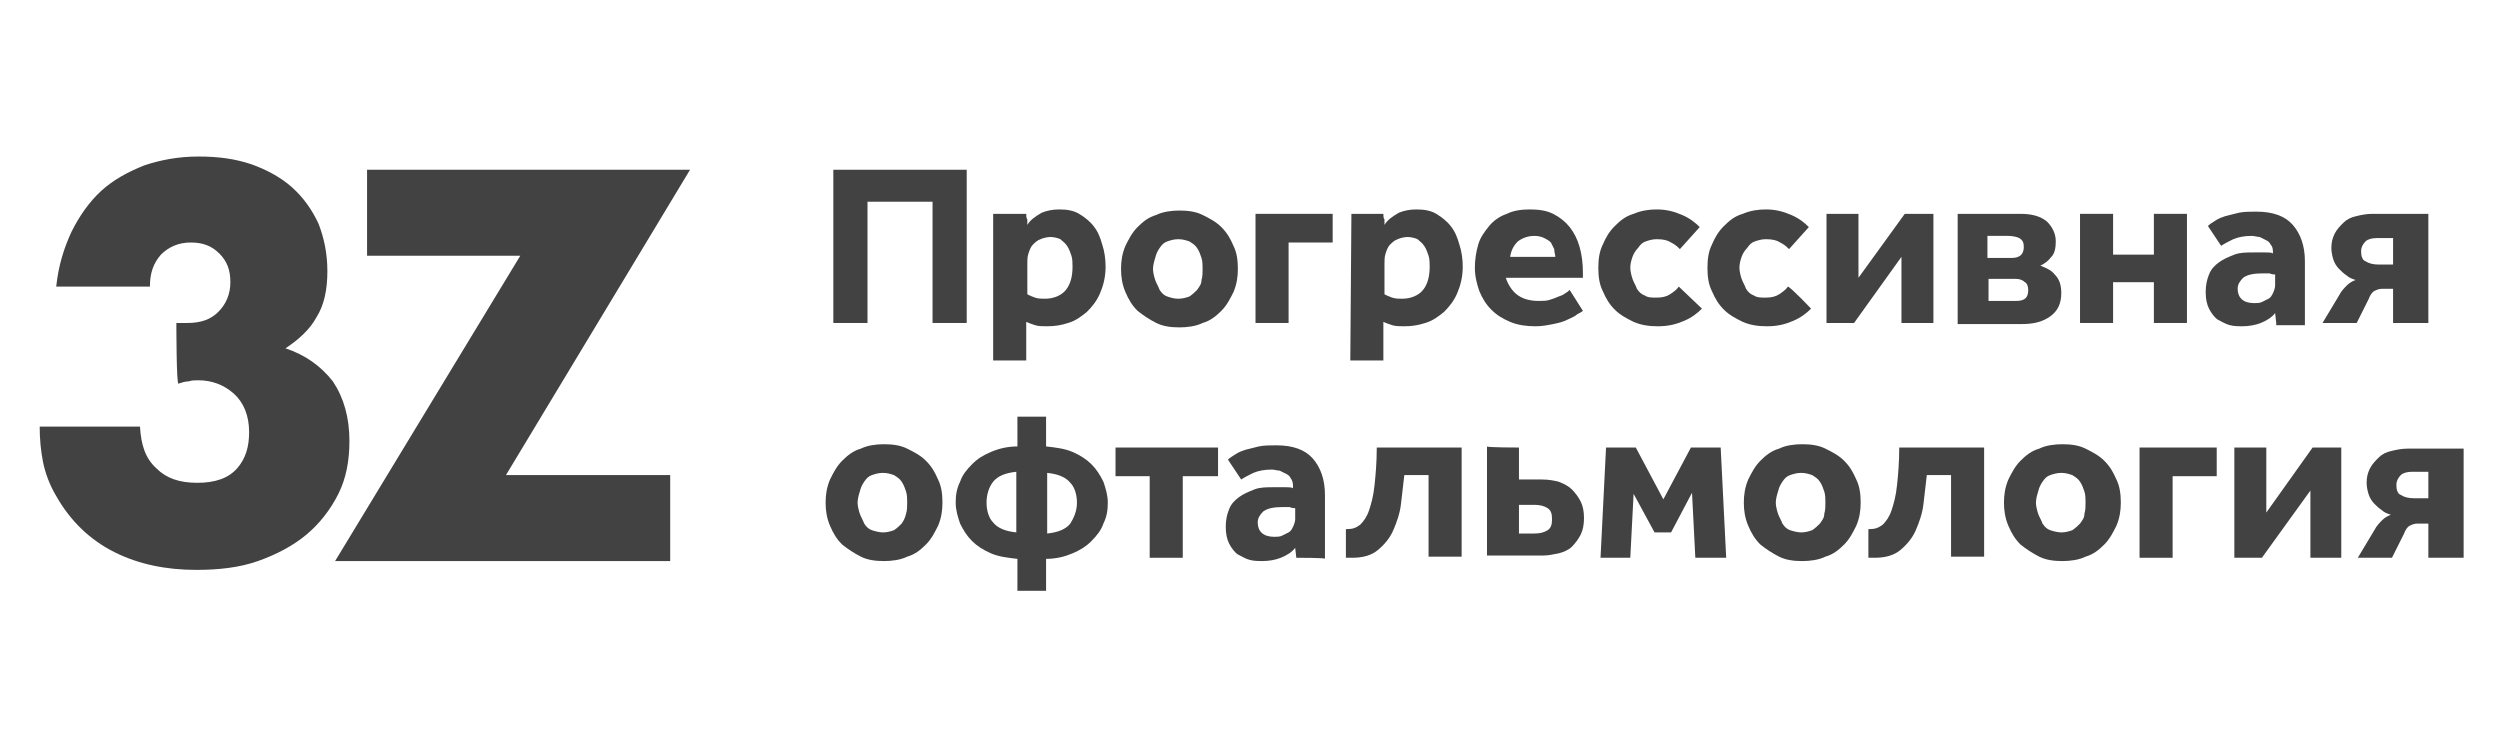 <?xml version="1.0" encoding="UTF-8"?> <svg xmlns:xodm="http://www.corel.com/coreldraw/odm/2003" xmlns="http://www.w3.org/2000/svg" xmlns:xlink="http://www.w3.org/1999/xlink" version="1.1" id="Слой_1" x="0px" y="0px" viewBox="0 0 226.8 68" style="enable-background:new 0 0 226.8 68;" xml:space="preserve"> <style type="text/css"> .st0{fill:#434242;} </style> <g id="Слой_x0020_1"> <g id="_2460055850608"> <path class="st0" d="M16,29.3c0.3,0,0.5,0,0.6,0h0.4c1.2,0,2.1-0.3,2.8-1c0.7-0.7,1.1-1.6,1.1-2.7c0-1.1-0.3-1.9-1-2.6 c-0.7-0.7-1.5-1-2.6-1c-1.1,0-2,0.4-2.7,1.1c-0.7,0.8-1,1.7-1,2.9H5.1c0.2-1.9,0.7-3.5,1.4-5c0.7-1.4,1.6-2.7,2.7-3.7 c1.1-1,2.4-1.7,3.9-2.3c1.5-0.5,3.1-0.8,4.9-0.8c1.8,0,3.3,0.2,4.8,0.7c1.4,0.5,2.7,1.2,3.7,2.1c1,0.9,1.8,2,2.4,3.3 c0.5,1.3,0.8,2.7,0.8,4.3c0,1.7-0.3,3.1-1,4.2c-0.6,1.1-1.6,2-2.8,2.8c1.8,0.6,3.2,1.6,4.3,3c1,1.5,1.5,3.3,1.5,5.4 c0,1.8-0.3,3.4-1,4.8c-0.7,1.4-1.7,2.7-2.9,3.7c-1.2,1-2.7,1.8-4.4,2.4c-1.7,0.6-3.6,0.8-5.6,0.8c-2.7,0-5.2-0.5-7.4-1.6 c-2.2-1.1-4-2.8-5.3-5.1c-0.6-1-1-2.1-1.2-3.1c-0.2-1-0.3-2.1-0.3-3.2h9.1c0.1,1.7,0.5,2.9,1.5,3.8c0.9,0.9,2.1,1.3,3.7,1.3 c1.6,0,2.8-0.4,3.6-1.3c0.8-0.9,1.1-2,1.1-3.3c0-1.5-0.5-2.7-1.4-3.5c-0.9-0.8-2-1.2-3.2-1.2c-0.3,0-0.6,0-0.9,0.1 c-0.3,0-0.6,0.1-0.9,0.2C16,35.1,16,29.3,16,29.3z"></path> <polygon class="st0" points="45.9,43.1 60.8,43.1 60.8,50.9 30.4,50.9 47.2,23.2 33.3,23.2 33.3,15.4 62.6,15.4 "></polygon> <polygon class="st0" points="75.6,15.4 87.7,15.4 87.7,29.3 84.6,29.3 84.6,18.3 78.7,18.3 78.7,29.3 75.6,29.3 "></polygon> <path class="st0" d="M93.2,26.7c0.2,0.1,0.4,0.2,0.7,0.3c0.3,0.1,0.6,0.1,0.9,0.1c0.8,0,1.5-0.3,1.9-0.8c0.4-0.5,0.6-1.2,0.6-2.1 c0-0.3,0-0.7-0.1-1c-0.1-0.3-0.2-0.6-0.4-0.9c-0.2-0.3-0.4-0.4-0.6-0.6c-0.2-0.1-0.6-0.2-0.9-0.2c-0.3,0-0.7,0.1-0.9,0.2 c-0.3,0.1-0.5,0.3-0.7,0.5c-0.2,0.2-0.3,0.5-0.4,0.8c-0.1,0.3-0.1,0.6-0.1,0.9V26.7z M90.2,19.4h2.9c0,0.2,0,0.4,0.1,0.5 c0,0.2,0,0.4,0,0.5c0.3-0.5,0.8-0.8,1.3-1.1c0.5-0.2,1-0.3,1.6-0.3c0.7,0,1.3,0.1,1.8,0.4c0.5,0.3,1,0.7,1.3,1.1 c0.4,0.5,0.6,1,0.8,1.7c0.2,0.6,0.3,1.3,0.3,2c0,0.9-0.2,1.7-0.5,2.4c-0.3,0.7-0.7,1.2-1.2,1.7c-0.5,0.4-1,0.8-1.7,1 c-0.6,0.2-1.2,0.3-1.9,0.3c-0.4,0-0.8,0-1.1-0.1c-0.3-0.1-0.6-0.2-0.8-0.3v3.5h-3V19.4z"></path> <path class="st0" d="M106.9,27.1c0.4,0,0.7-0.1,1-0.2c0.3-0.2,0.5-0.4,0.7-0.6c0.2-0.3,0.4-0.5,0.4-0.9c0.1-0.3,0.1-0.7,0.1-1 c0-0.3,0-0.7-0.1-1c-0.1-0.3-0.2-0.6-0.4-0.9c-0.2-0.3-0.4-0.4-0.7-0.6c-0.3-0.1-0.6-0.2-1-0.2s-0.7,0.1-1,0.2 c-0.3,0.1-0.5,0.3-0.7,0.6c-0.2,0.3-0.3,0.5-0.4,0.9c-0.1,0.3-0.2,0.7-0.2,1c0,0.3,0.1,0.7,0.2,1c0.1,0.3,0.3,0.6,0.4,0.9 c0.2,0.3,0.4,0.5,0.7,0.6C106.2,27,106.5,27.1,106.9,27.1z M101.7,24.4c0-0.7,0.1-1.4,0.4-2.1c0.3-0.6,0.6-1.2,1.1-1.7 c0.5-0.5,1-0.9,1.7-1.1c0.6-0.3,1.4-0.4,2.1-0.4c0.8,0,1.5,0.1,2.1,0.4c0.6,0.3,1.2,0.6,1.7,1.1c0.5,0.5,0.8,1,1.1,1.7 c0.3,0.6,0.4,1.3,0.4,2.1c0,0.7-0.1,1.4-0.4,2.1c-0.3,0.6-0.6,1.2-1.1,1.7c-0.5,0.5-1,0.9-1.7,1.1c-0.6,0.3-1.4,0.4-2.1,0.4 c-0.8,0-1.5-0.1-2.1-0.4c-0.6-0.3-1.2-0.7-1.7-1.1c-0.5-0.5-0.8-1-1.1-1.7C101.8,25.8,101.7,25.1,101.7,24.4z"></path> <polygon class="st0" points="120.9,22 116.9,22 116.9,29.3 113.9,29.3 113.9,19.4 120.9,19.4 "></polygon> <path class="st0" d="M125.6,26.7c0.2,0.1,0.4,0.2,0.7,0.3c0.3,0.1,0.6,0.1,0.9,0.1c0.8,0,1.5-0.3,1.9-0.8c0.4-0.5,0.6-1.2,0.6-2.1 c0-0.3,0-0.7-0.1-1c-0.1-0.3-0.2-0.6-0.4-0.9c-0.2-0.3-0.4-0.4-0.6-0.6c-0.2-0.1-0.6-0.2-0.9-0.2c-0.3,0-0.7,0.1-0.9,0.2 c-0.3,0.1-0.5,0.3-0.7,0.5c-0.2,0.2-0.3,0.5-0.4,0.8c-0.1,0.3-0.1,0.6-0.1,0.9L125.6,26.7L125.6,26.7z M122.6,19.4h2.9 c0,0.2,0,0.4,0.1,0.5c0,0.2,0,0.4,0,0.5c0.3-0.5,0.8-0.8,1.3-1.1c0.5-0.2,1-0.3,1.6-0.3c0.7,0,1.3,0.1,1.8,0.4 c0.5,0.3,1,0.7,1.3,1.1c0.4,0.5,0.6,1,0.8,1.7c0.2,0.6,0.3,1.3,0.3,2c0,0.9-0.2,1.7-0.5,2.4c-0.3,0.7-0.7,1.2-1.2,1.7 c-0.5,0.4-1,0.8-1.7,1c-0.6,0.2-1.2,0.3-1.9,0.3c-0.4,0-0.8,0-1.1-0.1c-0.3-0.1-0.6-0.2-0.8-0.3v3.5h-3L122.6,19.4L122.6,19.4z"></path> <path class="st0" d="M141.1,23.3c0-0.2-0.1-0.4-0.1-0.7c-0.1-0.2-0.2-0.4-0.3-0.6c-0.2-0.2-0.4-0.3-0.6-0.4 c-0.2-0.1-0.5-0.2-0.9-0.2c-0.6,0-1.1,0.2-1.5,0.5c-0.4,0.4-0.6,0.8-0.7,1.4H141.1L141.1,23.3z M139.6,27.3c0.4,0,0.7,0,1-0.1 c0.3-0.1,0.6-0.2,0.8-0.3c0.3-0.1,0.5-0.2,0.6-0.3c0.2-0.1,0.3-0.2,0.4-0.3l1.2,1.9c-0.1,0.1-0.3,0.2-0.5,0.3 c-0.2,0.2-0.5,0.3-0.9,0.5c-0.4,0.2-0.8,0.3-1.3,0.4c-0.5,0.1-1,0.2-1.6,0.2c-0.8,0-1.6-0.1-2.3-0.4c-0.7-0.3-1.2-0.6-1.7-1.1 c-0.5-0.5-0.8-1-1.1-1.7c-0.2-0.6-0.4-1.3-0.4-2.1c0-0.7,0.1-1.4,0.3-2.1c0.2-0.7,0.6-1.2,1-1.7c0.4-0.5,1-0.9,1.6-1.1 c0.6-0.3,1.3-0.4,2.1-0.4c0.8,0,1.5,0.1,2.1,0.4c0.6,0.3,1.1,0.7,1.5,1.2c0.4,0.5,0.7,1.1,0.9,1.8c0.2,0.7,0.3,1.5,0.3,2.3v0.5h-7 C137.1,26.6,138,27.3,139.6,27.3L139.6,27.3z"></path> <path class="st0" d="M154.4,28c-0.4,0.4-0.9,0.8-1.6,1.1c-0.7,0.3-1.4,0.5-2.4,0.5c-0.8,0-1.5-0.1-2.2-0.4 c-0.6-0.3-1.2-0.6-1.7-1.1c-0.5-0.5-0.8-1-1.1-1.7c-0.3-0.6-0.4-1.3-0.4-2.1c0-0.8,0.1-1.5,0.4-2.1c0.3-0.7,0.6-1.2,1.1-1.7 c0.5-0.5,1-0.9,1.7-1.1c0.7-0.3,1.4-0.4,2.1-0.4c0.9,0,1.6,0.2,2.3,0.5c0.7,0.3,1.2,0.7,1.6,1.1l-1.8,2c-0.2-0.2-0.4-0.4-0.8-0.6 c-0.3-0.2-0.7-0.3-1.3-0.3c-0.4,0-0.7,0.1-1,0.2c-0.3,0.1-0.5,0.3-0.7,0.6c-0.2,0.2-0.4,0.5-0.5,0.8c-0.1,0.3-0.2,0.6-0.2,1 c0,0.3,0.1,0.7,0.2,1c0.1,0.3,0.3,0.6,0.4,0.9c0.2,0.3,0.4,0.5,0.7,0.6c0.3,0.2,0.6,0.2,1.1,0.2c0.5,0,0.9-0.1,1.2-0.3 c0.3-0.2,0.6-0.4,0.8-0.7L154.4,28L154.4,28z"></path> <path class="st0" d="M164.3,28c-0.4,0.4-0.9,0.8-1.6,1.1c-0.7,0.3-1.4,0.5-2.4,0.5c-0.8,0-1.5-0.1-2.2-0.4 c-0.6-0.3-1.2-0.6-1.7-1.1c-0.5-0.5-0.8-1-1.1-1.7c-0.3-0.6-0.4-1.3-0.4-2.1c0-0.8,0.1-1.5,0.4-2.1c0.3-0.7,0.6-1.2,1.1-1.7 c0.5-0.5,1-0.9,1.7-1.1c0.7-0.3,1.4-0.4,2.1-0.4c0.9,0,1.6,0.2,2.3,0.5c0.7,0.3,1.2,0.7,1.6,1.1l-1.8,2c-0.2-0.2-0.4-0.4-0.8-0.6 c-0.3-0.2-0.7-0.3-1.3-0.3c-0.4,0-0.7,0.1-1,0.2c-0.3,0.1-0.5,0.3-0.7,0.6c-0.2,0.2-0.4,0.5-0.5,0.8c-0.1,0.3-0.2,0.6-0.2,1 c0,0.3,0.1,0.7,0.2,1c0.1,0.3,0.3,0.6,0.4,0.9c0.2,0.3,0.4,0.5,0.7,0.6c0.3,0.2,0.6,0.2,1.1,0.2c0.5,0,0.9-0.1,1.2-0.3 c0.3-0.2,0.6-0.4,0.8-0.7C162.5,26.1,164.3,28,164.3,28z"></path> <polygon class="st0" points="172.5,29.3 172.5,23.3 168.2,29.3 165.7,29.3 165.7,19.4 168.6,19.4 168.6,25.2 172.8,19.4 175.4,19.4 175.4,29.3 "></polygon> <path class="st0" d="M180.4,27.3h2.5c0.8,0,1.1-0.3,1.1-1c0-0.3-0.1-0.6-0.3-0.7c-0.2-0.2-0.5-0.3-0.8-0.3h-2.5V27.3z M180.4,23.4 h2.1c0.7,0,1.1-0.3,1.1-1c0-0.4-0.1-0.6-0.4-0.8c-0.2-0.1-0.6-0.2-1-0.2h-1.9V23.4z M177.6,29.3v-9.9h5.7c1,0,1.8,0.2,2.4,0.7 c0.5,0.5,0.8,1.1,0.8,1.8c0,0.6-0.1,1.1-0.4,1.4c-0.3,0.4-0.6,0.6-1,0.8c0.5,0.2,1,0.4,1.3,0.8c0.4,0.4,0.6,0.9,0.6,1.7 c0,0.9-0.3,1.6-1,2.1c-0.7,0.5-1.5,0.7-2.6,0.7H177.6L177.6,29.3z"></path> <polygon class="st0" points="198.4,19.4 198.4,29.3 195.4,29.3 195.4,25.6 191.7,25.6 191.7,29.3 188.7,29.3 188.7,19.4 191.7,19.4 191.7,23.1 195.4,23.1 195.4,19.4 "></polygon> <path class="st0" d="M206.4,24.9c-0.1,0-0.3,0-0.5-0.1c-0.2,0-0.4,0-0.6,0c-0.8,0-1.4,0.1-1.8,0.4c-0.3,0.3-0.5,0.6-0.5,1 c0,0.8,0.5,1.3,1.5,1.3c0.2,0,0.5,0,0.7-0.1c0.2-0.1,0.4-0.2,0.6-0.3c0.2-0.1,0.3-0.3,0.4-0.5c0.1-0.2,0.2-0.5,0.2-0.7V24.9 L206.4,24.9z M206.5,29.3l-0.1-0.9c-0.3,0.4-0.8,0.7-1.3,0.9c-0.5,0.2-1.1,0.3-1.7,0.3c-0.3,0-0.7,0-1.1-0.1 c-0.4-0.1-0.7-0.3-1.1-0.5c-0.3-0.2-0.6-0.6-0.8-1c-0.2-0.4-0.3-0.9-0.3-1.5c0-0.6,0.1-1.1,0.3-1.6c0.2-0.5,0.5-0.8,0.9-1.1 c0.4-0.3,0.9-0.5,1.4-0.7c0.5-0.2,1.1-0.2,1.8-0.2c0.3,0,0.7,0,1,0c0.3,0,0.6,0,0.7,0.1v-0.2c0-0.3-0.1-0.5-0.2-0.6 c-0.1-0.2-0.2-0.3-0.4-0.4c-0.2-0.1-0.4-0.2-0.6-0.3c-0.2,0-0.5-0.1-0.7-0.1c-0.7,0-1.2,0.1-1.7,0.3c-0.4,0.2-0.8,0.4-1.1,0.6 l-1.2-1.8c0.2-0.2,0.4-0.3,0.7-0.5c0.3-0.2,0.6-0.3,0.9-0.4c0.4-0.1,0.8-0.2,1.2-0.3c0.5-0.1,1-0.1,1.6-0.1c1.5,0,2.6,0.4,3.3,1.2 c0.7,0.8,1.1,1.9,1.1,3.3v5.8H206.5L206.5,29.3z"></path> <path class="st0" d="M217.1,21.6h-1.5c-0.4,0-0.8,0.1-1,0.3c-0.2,0.2-0.4,0.5-0.4,0.9c0,0.4,0.1,0.8,0.4,0.9 c0.3,0.2,0.7,0.3,1.2,0.3h1.3C217.1,24,217.1,21.6,217.1,21.6z M217.1,29.3v-3.1h-1c-0.3,0-0.5,0.1-0.7,0.2 c-0.2,0.1-0.4,0.4-0.5,0.7l-1.1,2.2h-3.1l1.5-2.5c0.2-0.4,0.5-0.7,0.7-0.9c0.2-0.2,0.5-0.4,0.8-0.5c-0.3-0.1-0.6-0.2-0.8-0.4 c-0.3-0.2-0.5-0.4-0.7-0.6c-0.2-0.2-0.4-0.5-0.5-0.8c-0.1-0.3-0.2-0.7-0.2-1.1c0-0.5,0.1-0.9,0.3-1.3c0.2-0.4,0.5-0.7,0.8-1 c0.3-0.3,0.7-0.5,1.2-0.6c0.4-0.1,0.9-0.2,1.4-0.2h5.1v9.9H217.1z"></path> <path class="st0" d="M80.1,48.3c0.4,0,0.7-0.1,1-0.2c0.3-0.2,0.5-0.4,0.7-0.6c0.2-0.3,0.3-0.5,0.4-0.9c0.1-0.3,0.1-0.7,0.1-1 c0-0.3,0-0.7-0.1-1c-0.1-0.3-0.2-0.6-0.4-0.9c-0.2-0.3-0.4-0.4-0.7-0.6c-0.3-0.1-0.6-0.2-1-0.2s-0.7,0.1-1,0.2 c-0.3,0.1-0.5,0.3-0.7,0.6c-0.2,0.3-0.3,0.5-0.4,0.9c-0.1,0.3-0.2,0.7-0.2,1c0,0.3,0.1,0.7,0.2,1c0.1,0.3,0.3,0.6,0.4,0.9 c0.2,0.3,0.4,0.5,0.7,0.6C79.4,48.2,79.8,48.3,80.1,48.3z M74.9,45.6c0-0.7,0.1-1.4,0.4-2.1c0.3-0.6,0.6-1.2,1.1-1.7 c0.5-0.5,1-0.9,1.7-1.1c0.6-0.3,1.4-0.4,2.1-0.4c0.8,0,1.5,0.1,2.1,0.4c0.6,0.3,1.2,0.6,1.7,1.1c0.5,0.5,0.8,1,1.1,1.7 c0.3,0.6,0.4,1.3,0.4,2.1c0,0.7-0.1,1.4-0.4,2.1c-0.3,0.6-0.6,1.2-1.1,1.7c-0.5,0.5-1,0.9-1.7,1.1c-0.6,0.3-1.4,0.4-2.1,0.4 c-0.8,0-1.5-0.1-2.1-0.4c-0.6-0.3-1.2-0.7-1.7-1.1c-0.5-0.5-0.8-1-1.1-1.7C75,47,74.9,46.3,74.9,45.6z"></path> <path class="st0" d="M97.7,45.6c0-0.7-0.2-1.4-0.6-1.8c-0.4-0.5-1.1-0.8-2.1-0.9v5.5c1-0.1,1.7-0.4,2.1-0.9 C97.4,47,97.7,46.4,97.7,45.6z M89.5,45.6c0,0.7,0.2,1.4,0.6,1.8c0.4,0.5,1.1,0.8,2.1,0.9v-5.5c-1,0.1-1.7,0.4-2.1,0.9 C89.7,44.2,89.5,44.9,89.5,45.6z M92.3,53.6v-2.9c-0.9-0.1-1.7-0.2-2.4-0.5c-0.7-0.3-1.3-0.7-1.7-1.1c-0.5-0.5-0.8-1-1.1-1.6 c-0.2-0.6-0.4-1.2-0.4-1.9c0-0.7,0.1-1.3,0.4-1.9c0.2-0.6,0.6-1.1,1.1-1.6c0.5-0.5,1-0.8,1.7-1.1c0.7-0.3,1.5-0.5,2.4-0.5v-2.7 h2.6v2.7c0.9,0.1,1.7,0.2,2.4,0.5c0.7,0.3,1.3,0.7,1.7,1.1c0.5,0.5,0.8,1,1.1,1.6c0.2,0.6,0.4,1.2,0.4,1.9c0,0.7-0.1,1.3-0.4,1.9 c-0.2,0.6-0.6,1.1-1.1,1.6c-0.5,0.5-1,0.8-1.7,1.1c-0.7,0.3-1.5,0.5-2.4,0.5v2.9C94.9,53.6,92.3,53.6,92.3,53.6z"></path> <polygon class="st0" points="110.5,40.6 110.5,43.2 107.3,43.2 107.3,50.6 104.3,50.6 104.3,43.2 101.2,43.2 101.2,40.6 "></polygon> <path class="st0" d="M117.5,46.1c-0.1,0-0.3,0-0.5-0.1c-0.2,0-0.4,0-0.6,0c-0.8,0-1.4,0.1-1.8,0.4c-0.3,0.3-0.5,0.6-0.5,1 c0,0.8,0.5,1.3,1.5,1.3c0.2,0,0.5,0,0.7-0.1c0.2-0.1,0.4-0.2,0.6-0.3c0.2-0.1,0.3-0.3,0.4-0.5c0.1-0.2,0.2-0.5,0.2-0.7V46.1z M117.6,50.6l-0.1-0.9c-0.3,0.4-0.8,0.7-1.3,0.9c-0.5,0.2-1.1,0.3-1.7,0.3c-0.3,0-0.7,0-1.1-0.1c-0.4-0.1-0.7-0.3-1.1-0.5 c-0.3-0.2-0.6-0.6-0.8-1c-0.2-0.4-0.3-0.9-0.3-1.5c0-0.6,0.1-1.1,0.3-1.6c0.2-0.5,0.5-0.8,0.9-1.1c0.4-0.3,0.9-0.5,1.4-0.7 c0.5-0.2,1.1-0.2,1.8-0.2c0.3,0,0.7,0,1,0c0.3,0,0.6,0,0.7,0.1V44c0-0.2-0.1-0.5-0.2-0.6c-0.1-0.2-0.2-0.3-0.4-0.4 c-0.2-0.1-0.4-0.2-0.6-0.3c-0.2,0-0.5-0.1-0.7-0.1c-0.7,0-1.2,0.1-1.7,0.3c-0.4,0.2-0.8,0.4-1.1,0.6l-1.2-1.8 c0.2-0.2,0.4-0.3,0.7-0.5c0.3-0.2,0.6-0.3,0.9-0.4c0.4-0.1,0.8-0.2,1.2-0.3c0.5-0.1,1-0.1,1.6-0.1c1.5,0,2.6,0.4,3.3,1.2 c0.7,0.8,1.1,1.9,1.1,3.3v5.8C120.4,50.6,117.6,50.6,117.6,50.6z"></path> <path class="st0" d="M132.6,40.6v9.9h-3v-7.4h-2.2c-0.1,0.8-0.2,1.7-0.3,2.6c-0.1,0.9-0.4,1.7-0.7,2.4c-0.3,0.7-0.8,1.3-1.4,1.8 c-0.6,0.5-1.4,0.7-2.3,0.7c-0.1,0-0.2,0-0.3,0c-0.1,0-0.2,0-0.3,0V48h0.1c0.5,0,0.8-0.1,1.2-0.4c0.3-0.3,0.6-0.7,0.8-1.3 c0.2-0.6,0.4-1.3,0.5-2.3c0.1-0.9,0.2-2.1,0.2-3.4L132.6,40.6L132.6,40.6z"></path> <path class="st0" d="M137.8,45.8v2.6h1.4c0.5,0,0.9-0.1,1.2-0.3c0.3-0.2,0.4-0.5,0.4-1c0-0.5-0.1-0.8-0.4-1 c-0.3-0.2-0.7-0.3-1.2-0.3C139.1,45.8,137.8,45.8,137.8,45.8z M137.8,40.6v2.9h2.1c0.6,0,1.1,0.1,1.5,0.2c0.5,0.2,0.9,0.4,1.2,0.7 c0.3,0.3,0.6,0.7,0.8,1.1c0.2,0.4,0.3,0.9,0.3,1.5c0,0.6-0.1,1.1-0.3,1.5c-0.2,0.4-0.5,0.8-0.8,1.1c-0.3,0.3-0.8,0.5-1.2,0.6 c-0.5,0.1-0.9,0.2-1.5,0.2h-5v-9.9C134.9,40.6,137.8,40.6,137.8,40.6z"></path> <polygon class="st0" points="150.1,48.3 148.2,44.8 147.9,50.6 145.2,50.6 145.7,40.6 148.4,40.6 150.9,45.3 153.4,40.6 156.1,40.6 156.6,50.6 153.8,50.6 153.5,44.7 151.6,48.3 "></polygon> <path class="st0" d="M163.4,48.3c0.4,0,0.7-0.1,1-0.2c0.3-0.2,0.5-0.4,0.7-0.6c0.2-0.3,0.4-0.5,0.4-0.9c0.1-0.3,0.1-0.7,0.1-1 c0-0.3,0-0.7-0.1-1c-0.1-0.3-0.2-0.6-0.4-0.9c-0.2-0.3-0.4-0.4-0.7-0.6c-0.3-0.1-0.6-0.2-1-0.2c-0.4,0-0.7,0.1-1,0.2 c-0.3,0.1-0.5,0.3-0.7,0.6c-0.2,0.3-0.3,0.5-0.4,0.9c-0.1,0.3-0.2,0.7-0.2,1c0,0.3,0.1,0.7,0.2,1c0.1,0.3,0.3,0.6,0.4,0.9 c0.2,0.3,0.4,0.5,0.7,0.6C162.7,48.2,163.1,48.3,163.4,48.3z M158.2,45.6c0-0.7,0.1-1.4,0.4-2.1c0.3-0.6,0.6-1.2,1.1-1.7 c0.5-0.5,1-0.9,1.7-1.1c0.6-0.3,1.4-0.4,2.1-0.4c0.8,0,1.5,0.1,2.1,0.4c0.6,0.3,1.2,0.6,1.7,1.1c0.5,0.5,0.8,1,1.1,1.7 c0.3,0.6,0.4,1.3,0.4,2.1c0,0.7-0.1,1.4-0.4,2.1c-0.3,0.6-0.6,1.2-1.1,1.7c-0.5,0.5-1,0.9-1.7,1.1c-0.6,0.3-1.4,0.4-2.1,0.4 c-0.8,0-1.5-0.1-2.1-0.4c-0.6-0.3-1.2-0.7-1.7-1.1c-0.5-0.5-0.8-1-1.1-1.7C158.3,47,158.2,46.3,158.2,45.6z"></path> <path class="st0" d="M180,40.6v9.9h-3v-7.4h-2.2c-0.1,0.8-0.2,1.7-0.3,2.6c-0.1,0.9-0.4,1.7-0.7,2.4c-0.3,0.7-0.8,1.3-1.4,1.8 c-0.6,0.5-1.4,0.7-2.3,0.7c-0.1,0-0.2,0-0.3,0c-0.1,0-0.2,0-0.3,0V48h0.1c0.5,0,0.8-0.1,1.2-0.4c0.3-0.3,0.6-0.7,0.8-1.3 c0.2-0.6,0.4-1.3,0.5-2.3c0.1-0.9,0.2-2.1,0.2-3.4L180,40.6L180,40.6z"></path> <path class="st0" d="M187,48.3c0.4,0,0.7-0.1,1-0.2c0.3-0.2,0.5-0.4,0.7-0.6c0.2-0.3,0.4-0.5,0.4-0.9c0.1-0.3,0.1-0.7,0.1-1 c0-0.3,0-0.7-0.1-1c-0.1-0.3-0.2-0.6-0.4-0.9c-0.2-0.3-0.4-0.4-0.7-0.6c-0.3-0.1-0.6-0.2-1-0.2c-0.4,0-0.7,0.1-1,0.2 c-0.3,0.1-0.5,0.3-0.7,0.6c-0.2,0.3-0.3,0.5-0.4,0.9c-0.1,0.3-0.2,0.7-0.2,1c0,0.3,0.1,0.7,0.2,1c0.1,0.3,0.3,0.6,0.4,0.9 c0.2,0.3,0.4,0.5,0.7,0.6C186.3,48.2,186.7,48.3,187,48.3z M181.8,45.6c0-0.7,0.1-1.4,0.4-2.1c0.3-0.6,0.6-1.2,1.1-1.7 c0.5-0.5,1-0.9,1.7-1.1c0.6-0.3,1.4-0.4,2.1-0.4c0.8,0,1.5,0.1,2.1,0.4c0.6,0.3,1.2,0.6,1.7,1.1c0.5,0.5,0.8,1,1.1,1.7 c0.3,0.6,0.4,1.3,0.4,2.1c0,0.7-0.1,1.4-0.4,2.1c-0.3,0.6-0.6,1.2-1.1,1.7c-0.5,0.5-1,0.9-1.7,1.1c-0.6,0.3-1.4,0.4-2.1,0.4 c-0.8,0-1.5-0.1-2.1-0.4c-0.6-0.3-1.2-0.7-1.7-1.1c-0.5-0.5-0.8-1-1.1-1.7C181.9,47,181.8,46.3,181.8,45.6z"></path> <polygon class="st0" points="201.1,43.2 197.1,43.2 197.1,50.6 194.1,50.6 194.1,40.6 201.1,40.6 "></polygon> <polygon class="st0" points="209.6,50.6 209.6,44.5 205.2,50.6 202.7,50.6 202.7,40.6 205.6,40.6 205.6,46.5 209.8,40.6 212.4,40.6 212.4,50.6 "></polygon> <path class="st0" d="M220.3,42.8h-1.5c-0.4,0-0.8,0.1-1,0.3c-0.2,0.2-0.4,0.5-0.4,0.9c0,0.4,0.1,0.8,0.4,0.9 c0.3,0.2,0.7,0.3,1.2,0.3h1.3C220.3,45.3,220.3,42.8,220.3,42.8z M220.3,50.6v-3.1h-1c-0.3,0-0.5,0.1-0.7,0.2 c-0.2,0.1-0.4,0.4-0.5,0.7l-1.1,2.2h-3.1l1.5-2.5c0.2-0.4,0.5-0.7,0.7-0.9c0.2-0.2,0.5-0.4,0.8-0.5c-0.3-0.1-0.6-0.2-0.8-0.4 c-0.3-0.2-0.5-0.4-0.7-0.6c-0.2-0.2-0.4-0.5-0.5-0.8c-0.1-0.3-0.2-0.7-0.2-1.1c0-0.5,0.1-0.9,0.3-1.3c0.2-0.4,0.5-0.7,0.8-1 c0.3-0.3,0.7-0.5,1.2-0.6c0.4-0.1,0.9-0.2,1.4-0.2h5.1v9.9H220.3L220.3,50.6z"></path> </g> </g> </svg> 